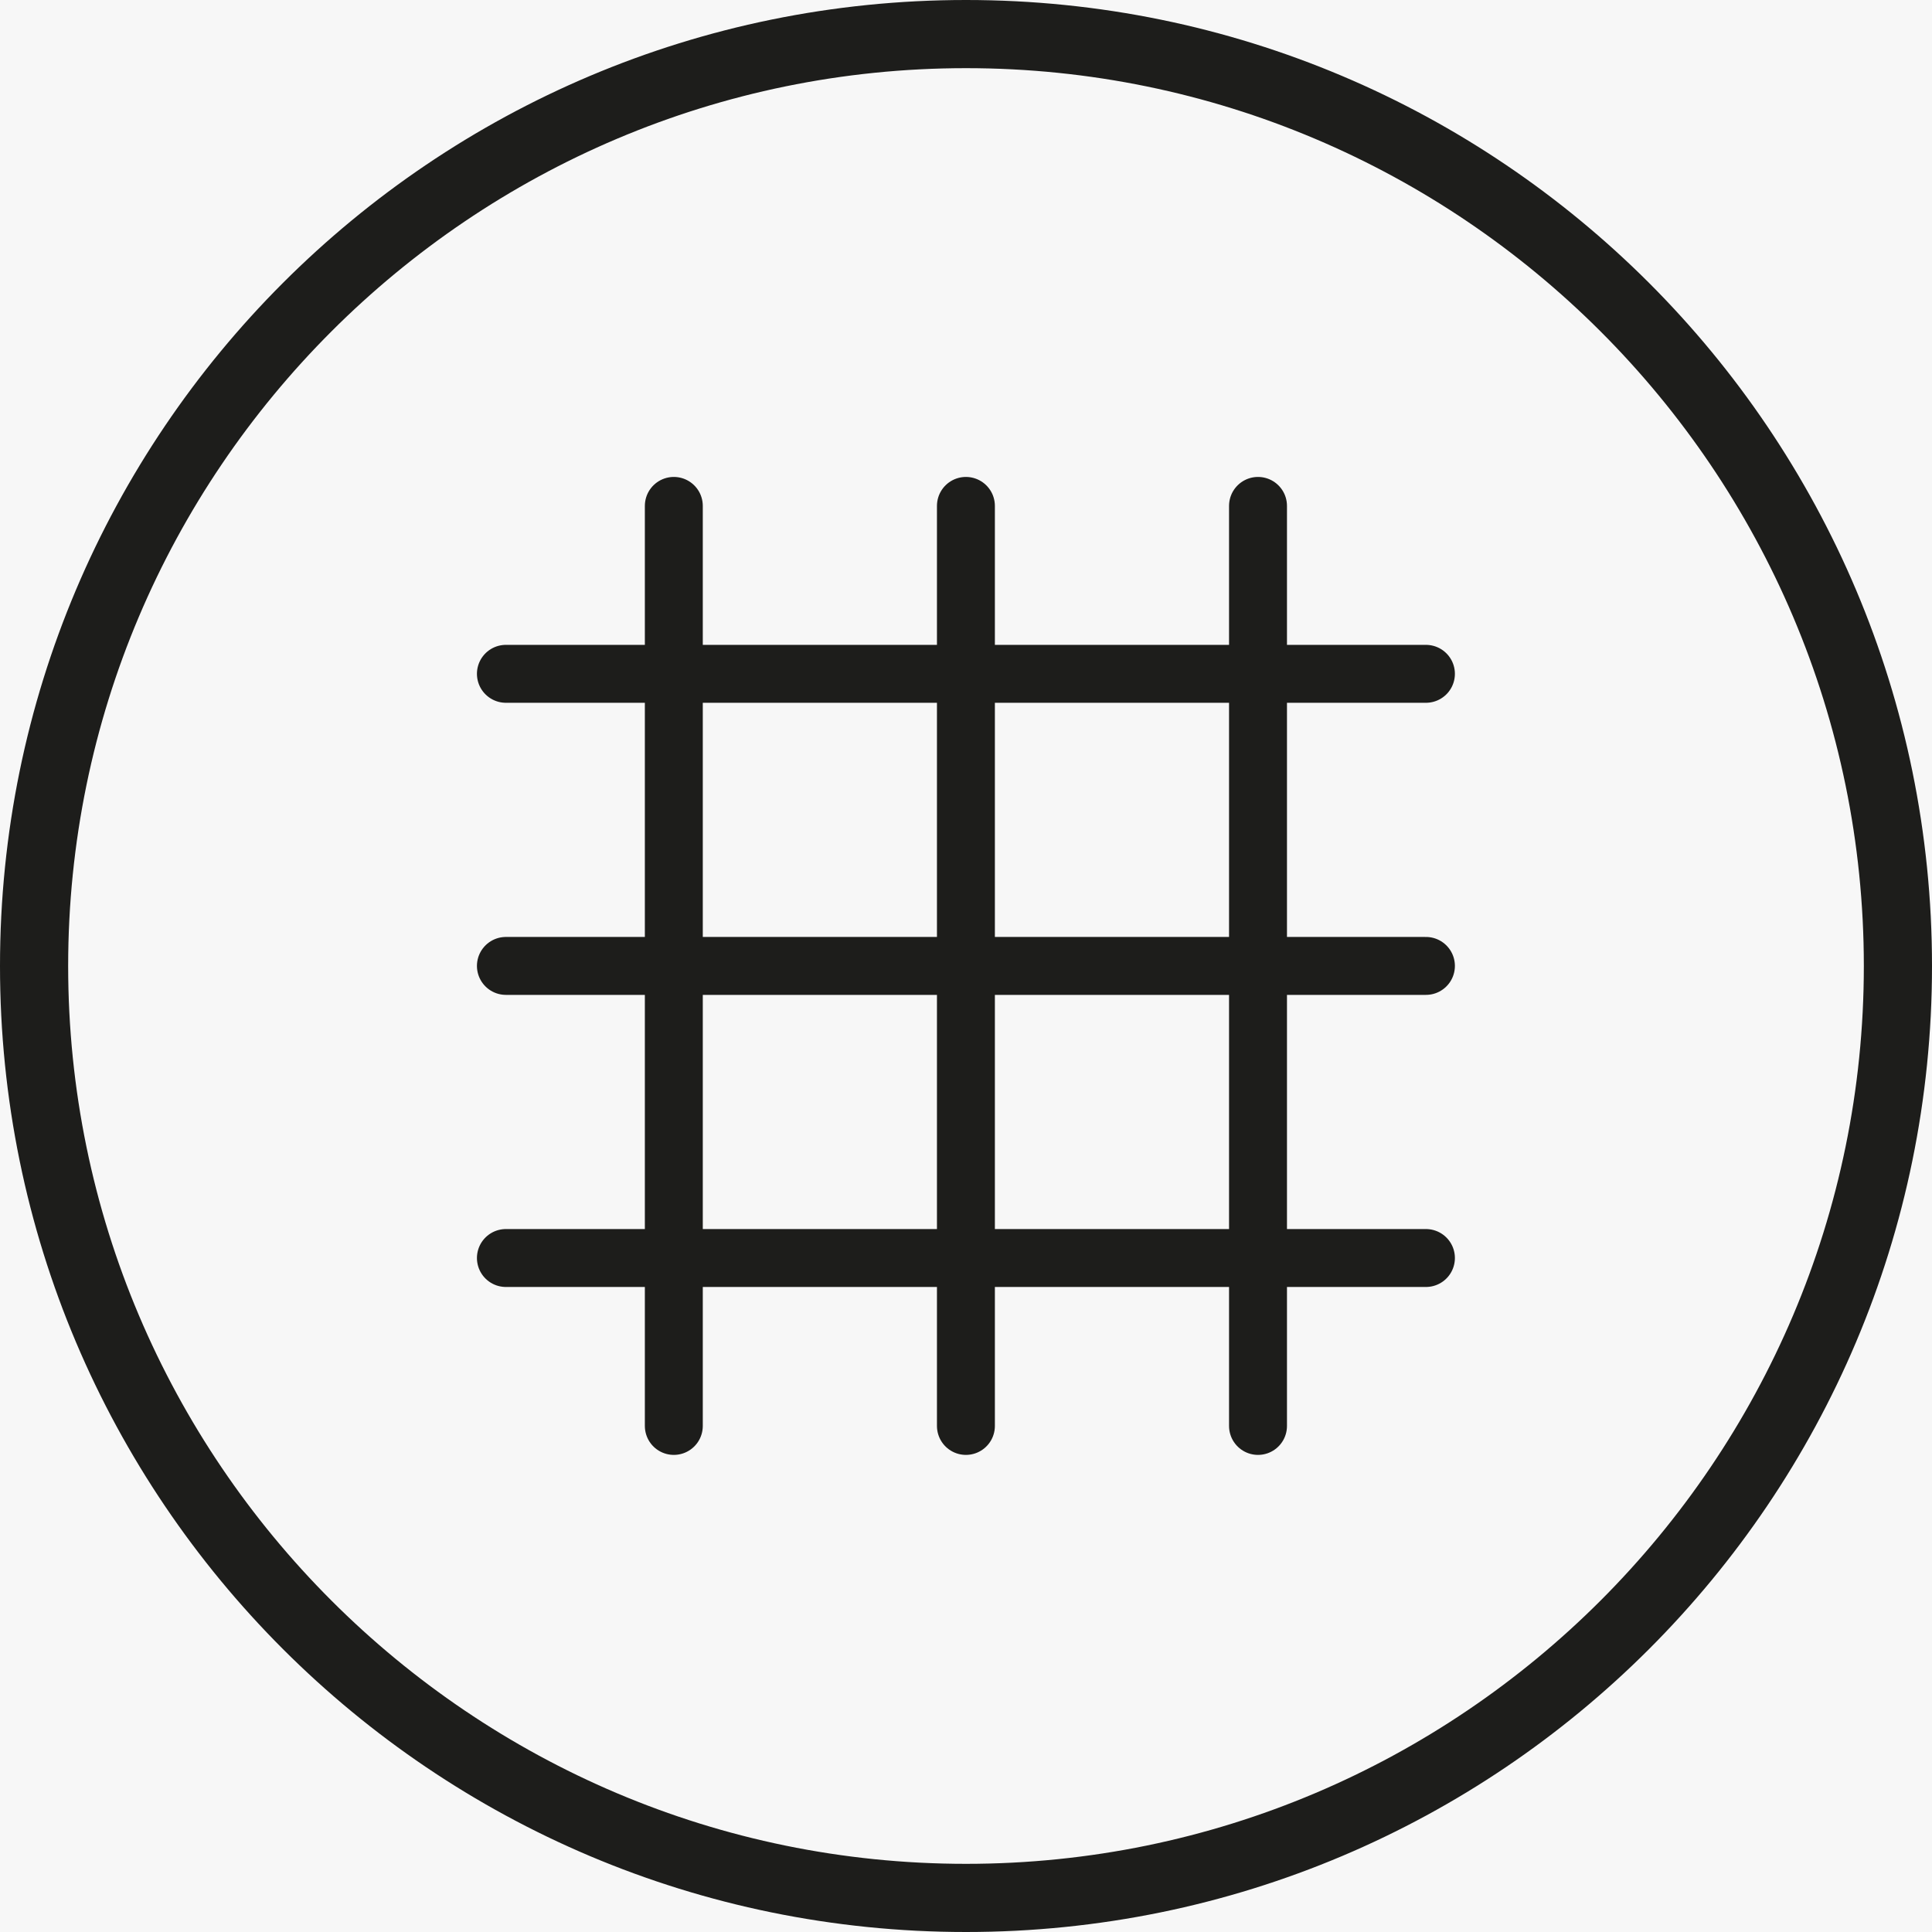 <svg version="1.2" preserveAspectRatio="xMidYMid meet" height="500" viewBox="0 0 375 375" zoomAndPan="magnify" width="500" xmlns:xlink="http://www.w3.org/1999/xlink" xmlns="http://www.w3.org/2000/svg"><g id="d1c45f3766"><rect style="fill:#ffffff;fill-opacity:1;stroke:none;" height="375" y="0" width="375" x="0"></rect><rect style="fill:#f7f7f7;fill-opacity:1;stroke:none;" height="375" y="0" width="375" x="0"></rect><path d="M 187.5 13.23 C 283.594 13.23 361.77 91.406 361.77 187.5 C 361.77 283.594 283.594 361.77 187.5 361.77 C 91.406 361.77 13.23 283.594 13.23 187.5 C 13.23 91.406 91.406 13.23 187.5 13.23 M 187.5 0 C 83.945 0 0 83.945 0 187.5 C 0 291.055 83.945 375 187.5 375 C 291.055 375 375 291.055 375 187.5 C 375 83.945 291.055 0 187.5 0 Z M 187.5 0" style="stroke:none;fill-rule:nonzero;fill:#1d1d1b;fill-opacity:1;"></path><path transform="matrix(3.307,0,0,3.307,0,0)" d="M 73.837 83.693 L 73.837 29.693" style="fill:none;stroke-width:3.4;stroke-linecap:round;stroke-linejoin:round;stroke:#1d1d1b;stroke-opacity:1;stroke-miterlimit:4;"></path><path transform="matrix(3.307,0,0,3.307,0,0)" d="M 56.693 83.693 L 56.693 29.693" style="fill:none;stroke-width:3.4;stroke-linecap:round;stroke-linejoin:round;stroke:#1d1d1b;stroke-opacity:1;stroke-miterlimit:4;"></path><path transform="matrix(3.307,0,0,3.307,0,0)" d="M 39.549 83.693 L 39.549 29.693" style="fill:none;stroke-width:3.4;stroke-linecap:round;stroke-linejoin:round;stroke:#1d1d1b;stroke-opacity:1;stroke-miterlimit:4;"></path><path transform="matrix(3.307,0,0,3.307,0,0)" d="M 29.693 73.837 L 83.693 73.837" style="fill:none;stroke-width:3.4;stroke-linecap:round;stroke-linejoin:round;stroke:#1d1d1b;stroke-opacity:1;stroke-miterlimit:4;"></path><path transform="matrix(3.307,0,0,3.307,0,0)" d="M 29.693 56.693 L 83.693 56.693" style="fill:none;stroke-width:3.4;stroke-linecap:round;stroke-linejoin:round;stroke:#1d1d1b;stroke-opacity:1;stroke-miterlimit:4;"></path><path transform="matrix(3.307,0,0,3.307,0,0)" d="M 29.693 39.549 L 83.693 39.549" style="fill:none;stroke-width:3.4;stroke-linecap:round;stroke-linejoin:round;stroke:#1d1d1b;stroke-opacity:1;stroke-miterlimit:4;"></path></g></svg>